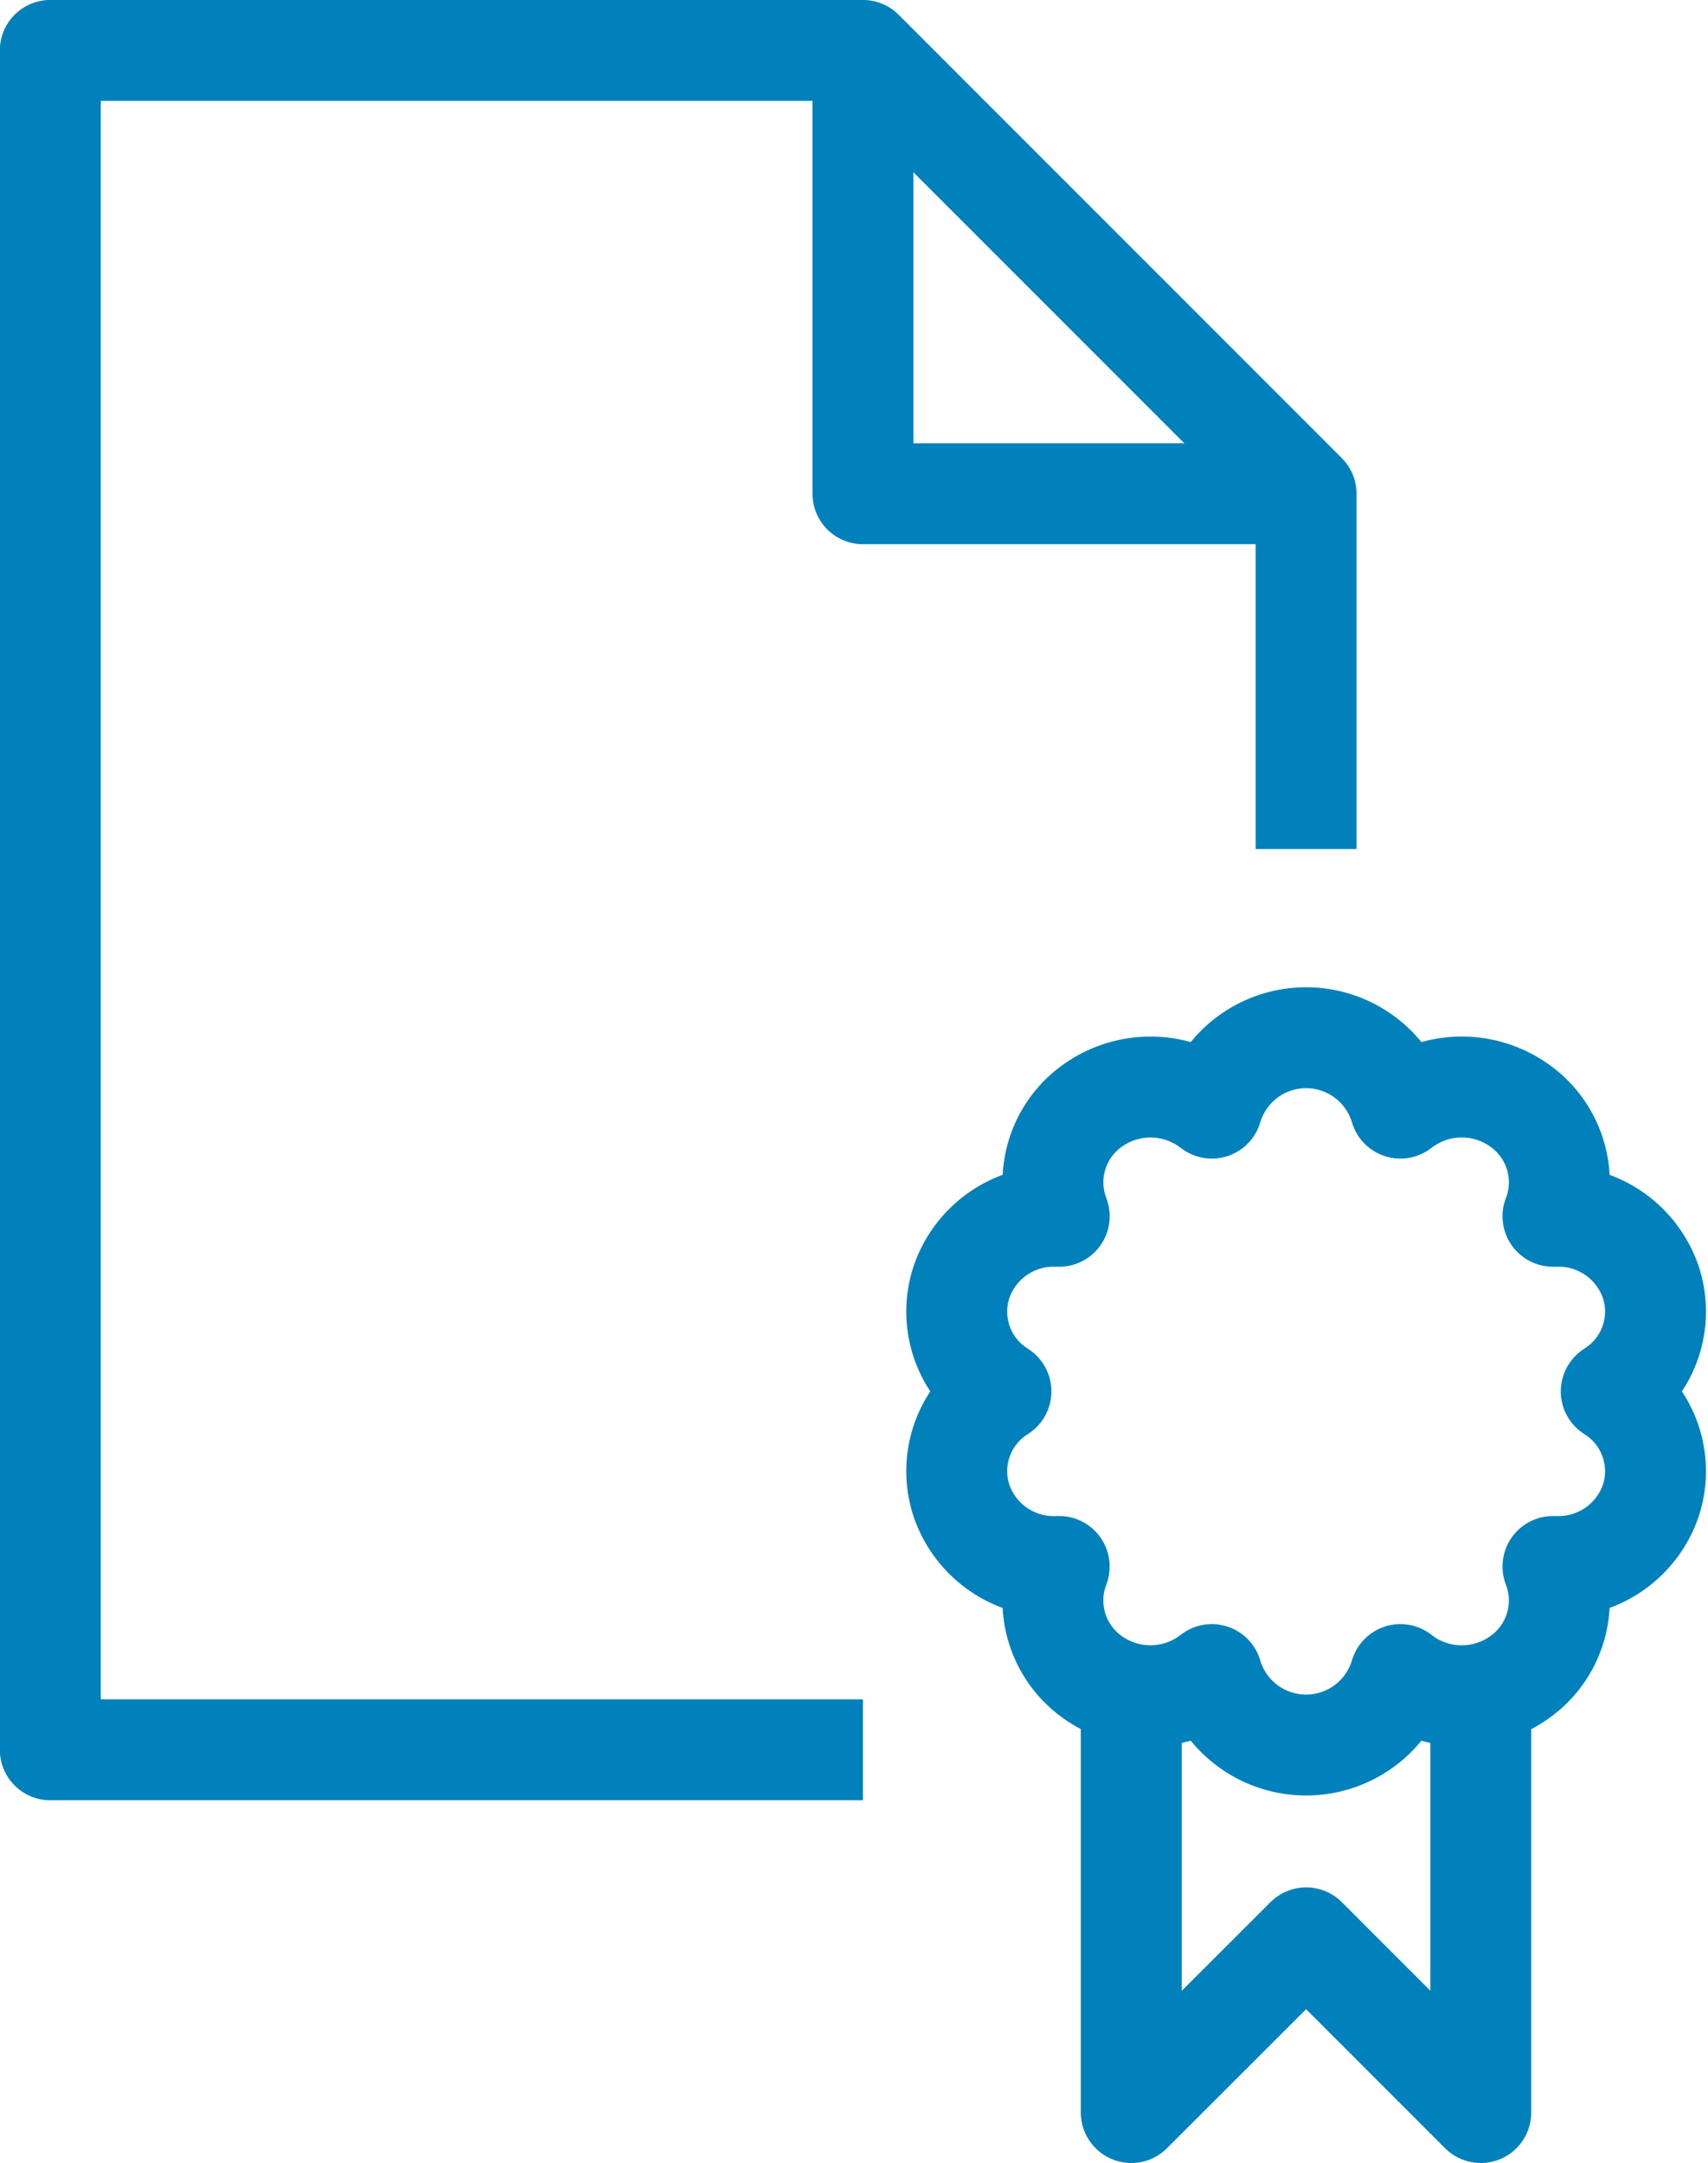 <?xml version="1.0" encoding="UTF-8"?> <svg xmlns="http://www.w3.org/2000/svg" width="42.319" height="53.577" viewBox="0 0 42.319 53.577"><g id="icon-enterprise" transform="translate(1.25 1.25)"><path id="Path_64800" data-name="Path 64800" d="M24.835,43.619H4.7V1.527H24.835L35.815,12.508v8.8" transform="translate(-4.704 -1.528)" fill="none" stroke="#0081bc" stroke-linejoin="round" stroke-width="2.5"></path><path id="Path_64801" data-name="Path 64801" d="M16.279,1.528V12.507H27.259" transform="translate(3.852 -1.528)" fill="none" stroke="#0081bc" stroke-linejoin="round" stroke-width="2.5"></path><path id="Path_64802" data-name="Path 64802" d="M23.951,17.282a2.436,2.436,0,0,1,4.64,0l.016.05.043-.031a2.467,2.467,0,0,1,2.9-.04,2.328,2.328,0,0,1,.857,2.7l-.019.05h.056a2.416,2.416,0,0,1,2.367,1.63,2.329,2.329,0,0,1-.934,2.677l-.045.031.045.03a2.329,2.329,0,0,1,.934,2.677,2.416,2.416,0,0,1-2.367,1.63h-.056l.019.05a2.328,2.328,0,0,1-.857,2.7,2.464,2.464,0,0,1-2.9-.04l-.043-.033-.016.052a2.436,2.436,0,0,1-4.64,0l-.016-.052-.043.033a2.467,2.467,0,0,1-2.9.04,2.329,2.329,0,0,1-.856-2.7l.017-.05H20.1a2.413,2.413,0,0,1-2.367-1.63,2.328,2.328,0,0,1,.932-2.677l.045-.03-.045-.031a2.328,2.328,0,0,1-.932-2.677,2.413,2.413,0,0,1,2.367-1.63h.054l-.017-.05a2.329,2.329,0,0,1,.856-2.7,2.47,2.47,0,0,1,2.9.04l.043.031Z" transform="translate(4.84 8.865)" fill="none" stroke="#0081bc" stroke-linejoin="round" stroke-width="2.5"></path><path id="Path_64803" data-name="Path 64803" d="M28.759,24.716V35.464l-4.327-4.327L20.1,35.464V24.716" transform="translate(6.68 15.612)" fill="none" stroke="#0081bc" stroke-linejoin="round" stroke-width="2.5"></path></g></svg> 